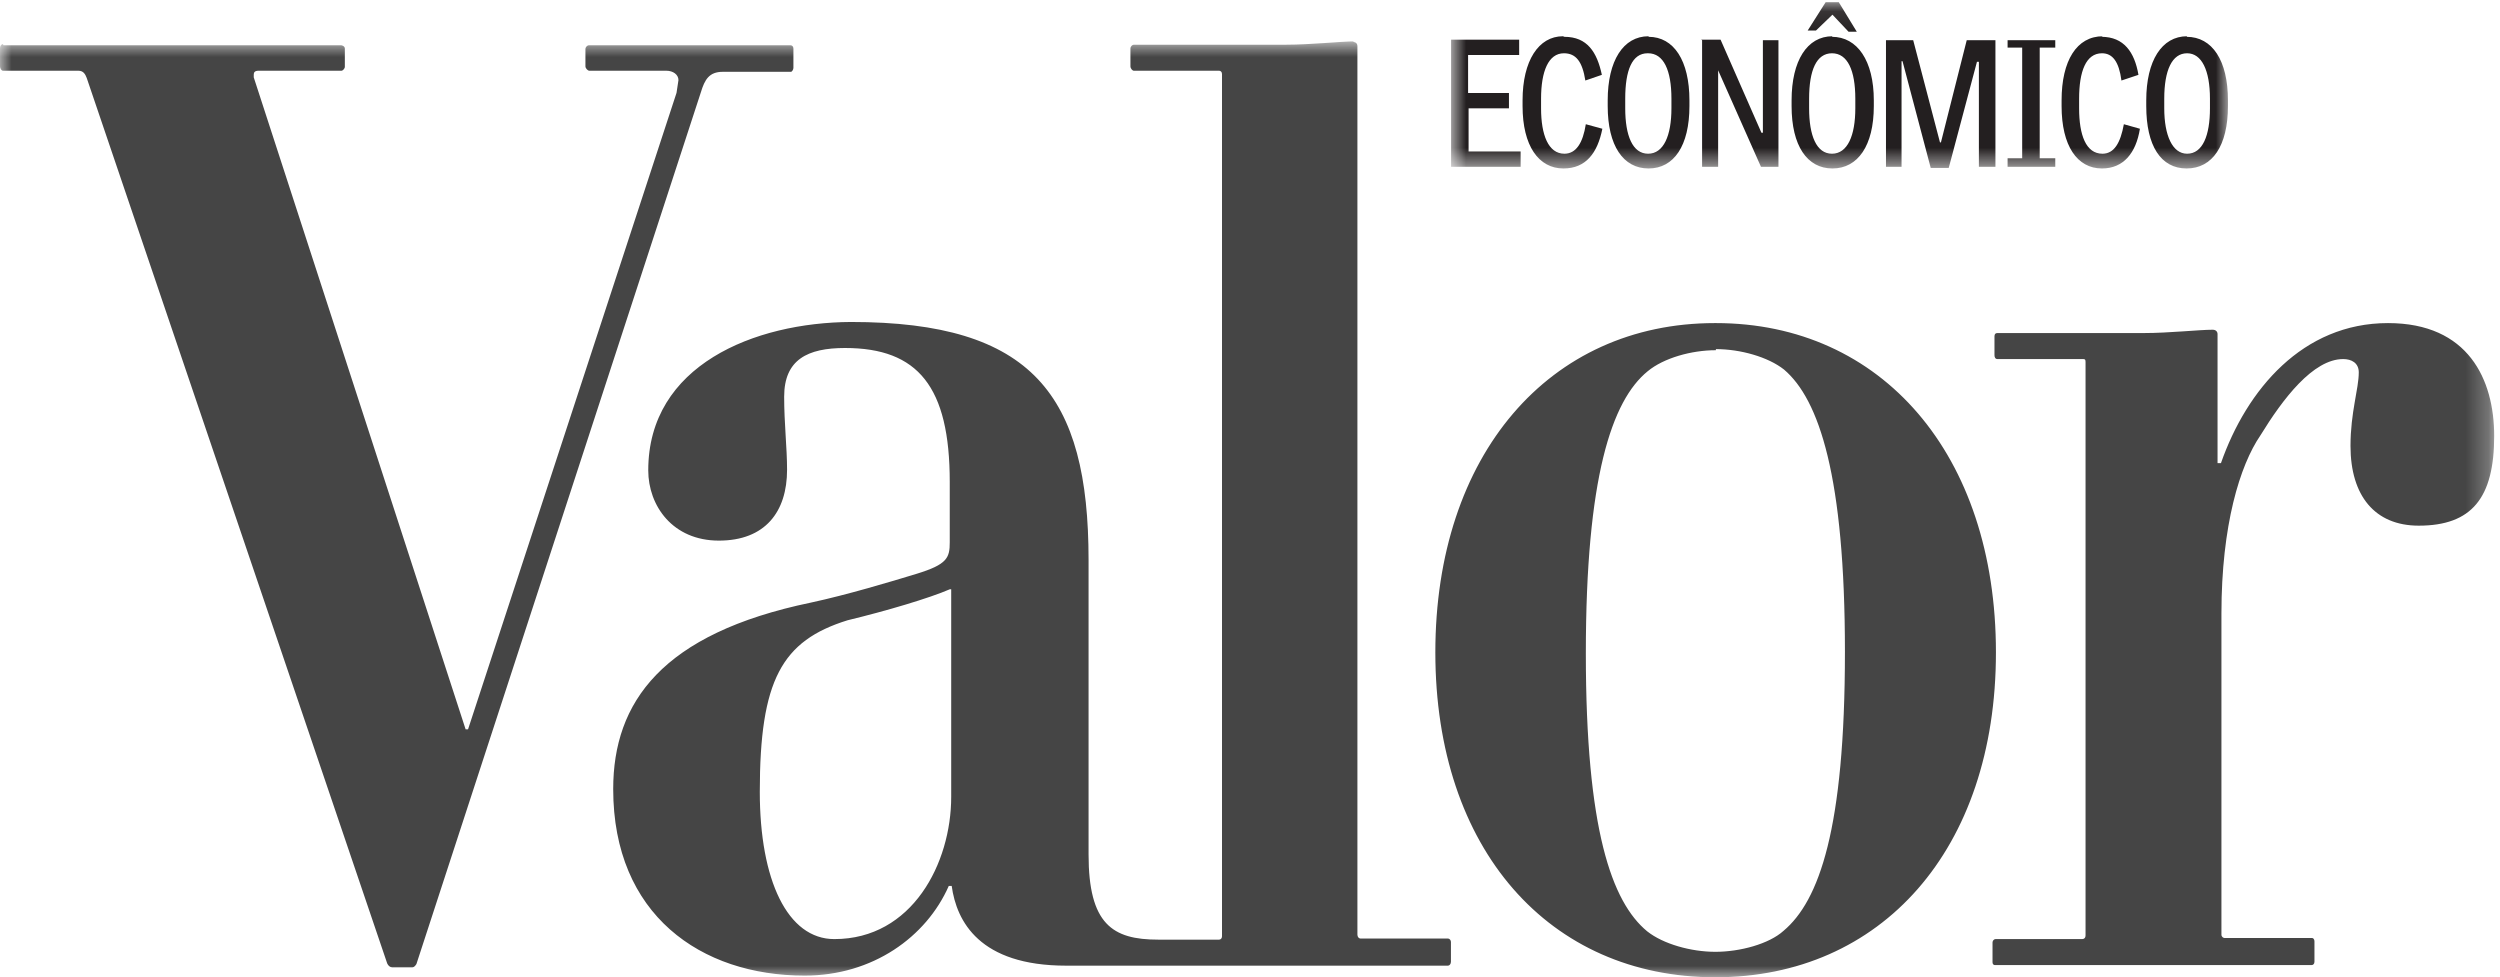<svg width="110" height="43" viewBox="0 0 110 43" fill="none" xmlns="http://www.w3.org/2000/svg">
<g style="mix-blend-mode:luminosity">
<mask id="mask0_0_3161" style="mask-type:luminance" maskUnits="userSpaceOnUse" x="63" y="0" width="36" height="8">
<path fill-rule="evenodd" clip-rule="evenodd" d="M63.847 0.097H98.03V7.413H63.847V0.097Z" fill="white"/>
</mask>
<g mask="url(#mask0_0_3161)">
<path fill-rule="evenodd" clip-rule="evenodd" d="M96.232 2.344C96.874 2.344 97.238 3.093 97.238 4.342V4.766C97.238 5.965 96.917 6.764 96.232 6.764C95.59 6.764 95.227 5.965 95.227 4.766V4.342C95.227 3.093 95.569 2.344 96.232 2.344ZM80.607 2.344C81.292 2.344 81.634 3.093 81.634 4.342V4.766C81.634 5.965 81.292 6.764 80.607 6.764C79.922 6.764 79.601 5.965 79.601 4.766V4.342C79.601 3.093 79.922 2.344 80.607 2.344ZM72.516 2.344C73.201 2.344 73.543 3.093 73.543 4.342V4.766C73.543 5.965 73.201 6.764 72.516 6.764C71.831 6.764 71.51 5.965 71.51 4.766V4.342C71.51 3.093 71.81 2.344 72.495 2.344H72.516ZM88.334 1.77V2.094H88.976V6.964H88.334V7.338H90.432V6.964H89.747V2.094H90.432V1.77H88.291H88.334ZM82.983 1.77V7.338H83.668V2.694H83.711L84.952 7.388H85.744L86.986 2.719H87.071V7.338H87.799V1.77H86.536L85.401 6.265H85.359L84.181 1.77H82.983ZM74.892 1.77V7.338H75.598V3.093L77.482 7.338H78.252V1.77H77.567V5.84H77.503L75.705 1.745H74.849L74.892 1.77ZM63.847 1.77V7.338H66.908V6.664H64.618V4.766H66.394V4.092H64.596V2.419H66.843V1.745H63.847V1.77ZM96.232 1.595C95.12 1.595 94.435 2.669 94.435 4.417V4.667C94.435 6.415 95.077 7.413 96.211 7.413C97.345 7.413 98.03 6.415 98.03 4.667V4.417C98.03 2.669 97.345 1.62 96.211 1.62L96.232 1.595ZM92.529 1.595C91.374 1.595 90.71 2.669 90.71 4.417V4.667C90.71 6.415 91.395 7.413 92.487 7.413C93.428 7.413 93.985 6.739 94.156 5.665L93.45 5.466C93.3 6.29 93.022 6.764 92.508 6.764C91.78 6.764 91.481 5.94 91.481 4.766V4.342C91.481 3.143 91.78 2.344 92.487 2.344C92.957 2.344 93.236 2.719 93.343 3.543L94.092 3.293C93.921 2.294 93.45 1.62 92.465 1.62L92.529 1.595ZM80.628 1.595C79.515 1.595 78.83 2.669 78.83 4.417V4.667C78.83 6.415 79.515 7.413 80.628 7.413C81.741 7.413 82.448 6.415 82.448 4.667V4.417C82.448 2.669 81.72 1.62 80.607 1.62L80.628 1.595ZM72.537 1.595C71.424 1.595 70.739 2.669 70.739 4.417V4.667C70.739 6.415 71.424 7.413 72.537 7.413C73.65 7.413 74.335 6.415 74.335 4.667V4.417C74.335 2.669 73.65 1.62 72.537 1.62V1.595ZM68.77 1.595C67.7 1.595 66.993 2.669 66.993 4.417V4.667C66.993 6.415 67.7 7.413 68.791 7.413C69.776 7.413 70.29 6.739 70.504 5.665L69.776 5.466C69.647 6.29 69.348 6.764 68.834 6.764C68.128 6.764 67.807 5.94 67.807 4.766V4.342C67.807 3.143 68.128 2.344 68.813 2.344C69.348 2.344 69.626 2.719 69.755 3.543L70.482 3.293C70.268 2.294 69.84 1.62 68.834 1.62L68.77 1.595ZM80.329 0.096L79.537 1.345H79.901L80.628 0.646L81.335 1.395H81.698L80.906 0.096H80.329Z" fill="#231F20"/>
</g>
<mask id="mask1_0_3161" style="mask-type:luminance" maskUnits="userSpaceOnUse" x="0" y="1" width="110" height="42">
<path fill-rule="evenodd" clip-rule="evenodd" d="M0 1.821H109.744V43H0V1.821Z" fill="white"/>
</mask>
<g mask="url(#mask1_0_3161)">
<path fill-rule="evenodd" clip-rule="evenodd" d="M41.853 25.929V35.061C41.853 37.983 40.139 41.32 36.71 41.32C34.653 41.32 33.431 38.738 33.431 34.842C33.431 29.923 34.395 28.194 37.289 27.293C39.003 26.879 40.889 26.319 41.789 25.929H41.853ZM75.499 15.361C76.57 15.361 77.792 15.702 78.499 16.262C80.042 17.576 81.177 20.962 81.177 28.681C81.177 36.474 80.042 39.639 78.477 40.955C77.835 41.539 76.549 41.88 75.477 41.88C74.406 41.88 73.184 41.539 72.477 40.979C70.913 39.688 69.777 36.498 69.777 28.754C69.777 21.01 70.913 17.625 72.498 16.335C73.205 15.75 74.427 15.409 75.499 15.409V15.361ZM105.072 14.216C101.322 14.216 98.857 17.138 97.722 20.377H97.572V14.703C97.572 14.581 97.486 14.508 97.357 14.508C96.779 14.508 95.429 14.654 94.357 14.654H87.885C87.799 14.654 87.757 14.703 87.757 14.8V15.629C87.757 15.726 87.799 15.799 87.885 15.799H91.635C91.721 15.799 91.764 15.799 91.764 15.921V41.149C91.764 41.271 91.7 41.32 91.614 41.32H87.799C87.735 41.32 87.671 41.393 87.671 41.466V42.343C87.671 42.416 87.714 42.464 87.778 42.464H101.708C101.772 42.464 101.836 42.416 101.836 42.318V41.417C101.836 41.344 101.793 41.271 101.729 41.271H97.872C97.829 41.271 97.743 41.222 97.743 41.125V27.001C97.743 23.104 98.557 20.474 99.457 19.159C100.443 17.552 101.772 15.799 103.101 15.799C103.465 15.799 103.786 15.969 103.786 16.383C103.786 17.114 103.422 18.137 103.422 19.622C103.422 21.814 104.494 23.129 106.422 23.129C108.758 23.129 109.744 21.911 109.744 19.184C109.744 16.7 108.608 14.216 105.072 14.216ZM75.456 14.216C68.169 14.216 63.155 20.012 63.155 28.706C63.155 37.375 68.169 43 75.477 43C82.763 43 87.821 37.399 87.821 28.706C87.821 19.988 82.785 14.216 75.499 14.216H75.456ZM0.129 1.942C0.064 1.942 0 2.015 0 2.113V2.917C0 3.014 0.064 3.112 0.129 3.112H3.45C3.665 3.112 3.75 3.258 3.815 3.428L17.037 42.391C17.08 42.489 17.165 42.562 17.251 42.562H18.151C18.216 42.562 18.28 42.489 18.323 42.416L30.838 4.061C31.009 3.501 31.202 3.16 31.802 3.16H34.803C34.845 3.16 34.91 3.063 34.91 2.99V2.137C34.91 2.04 34.845 1.991 34.781 1.991H25.909C25.845 1.991 25.759 2.064 25.759 2.162V2.917C25.759 3.014 25.866 3.112 25.931 3.112H29.317C29.617 3.112 29.852 3.282 29.852 3.526L29.767 4.086L20.594 32.09H20.487L11.165 3.404V3.282C11.165 3.185 11.208 3.112 11.379 3.112H15.023C15.087 3.112 15.173 3.014 15.173 2.941V2.137C15.173 2.04 15.065 1.991 15.001 1.991H0.15L0.129 1.942ZM59.597 1.821C58.997 1.821 57.669 1.967 56.597 1.967H49.889C49.825 1.967 49.739 2.04 49.739 2.137V2.917C49.739 3.014 49.825 3.112 49.889 3.112H53.64C53.704 3.112 53.768 3.16 53.768 3.258V41.198C53.768 41.295 53.704 41.344 53.64 41.344H50.961C48.947 41.344 47.897 40.662 47.897 37.594V24.639C47.897 17.382 45.432 14.167 37.439 14.167C33.195 14.191 28.523 16.067 28.523 20.694C28.523 22.252 29.595 23.787 31.631 23.787C33.667 23.787 34.631 22.52 34.631 20.669C34.631 19.695 34.503 18.648 34.503 17.455C34.503 15.823 35.531 15.312 37.181 15.312C40.396 15.312 41.789 17.017 41.789 21.205V23.86C41.789 24.541 41.682 24.834 40.332 25.247C39.217 25.588 37.267 26.173 35.681 26.514C29.124 27.877 26.981 30.897 26.981 34.72C26.981 40.248 30.838 42.927 35.403 42.927C38.403 42.927 40.76 41.222 41.746 38.982H41.875C42.089 40.54 43.096 42.489 46.911 42.489H63.712C63.776 42.489 63.841 42.416 63.841 42.318V41.442C63.841 41.368 63.776 41.295 63.712 41.295H59.855C59.79 41.295 59.726 41.222 59.726 41.125V2.04C59.726 1.918 59.662 1.845 59.512 1.845L59.597 1.821Z" fill="#454545"/>
</g>
</g>
</svg>
